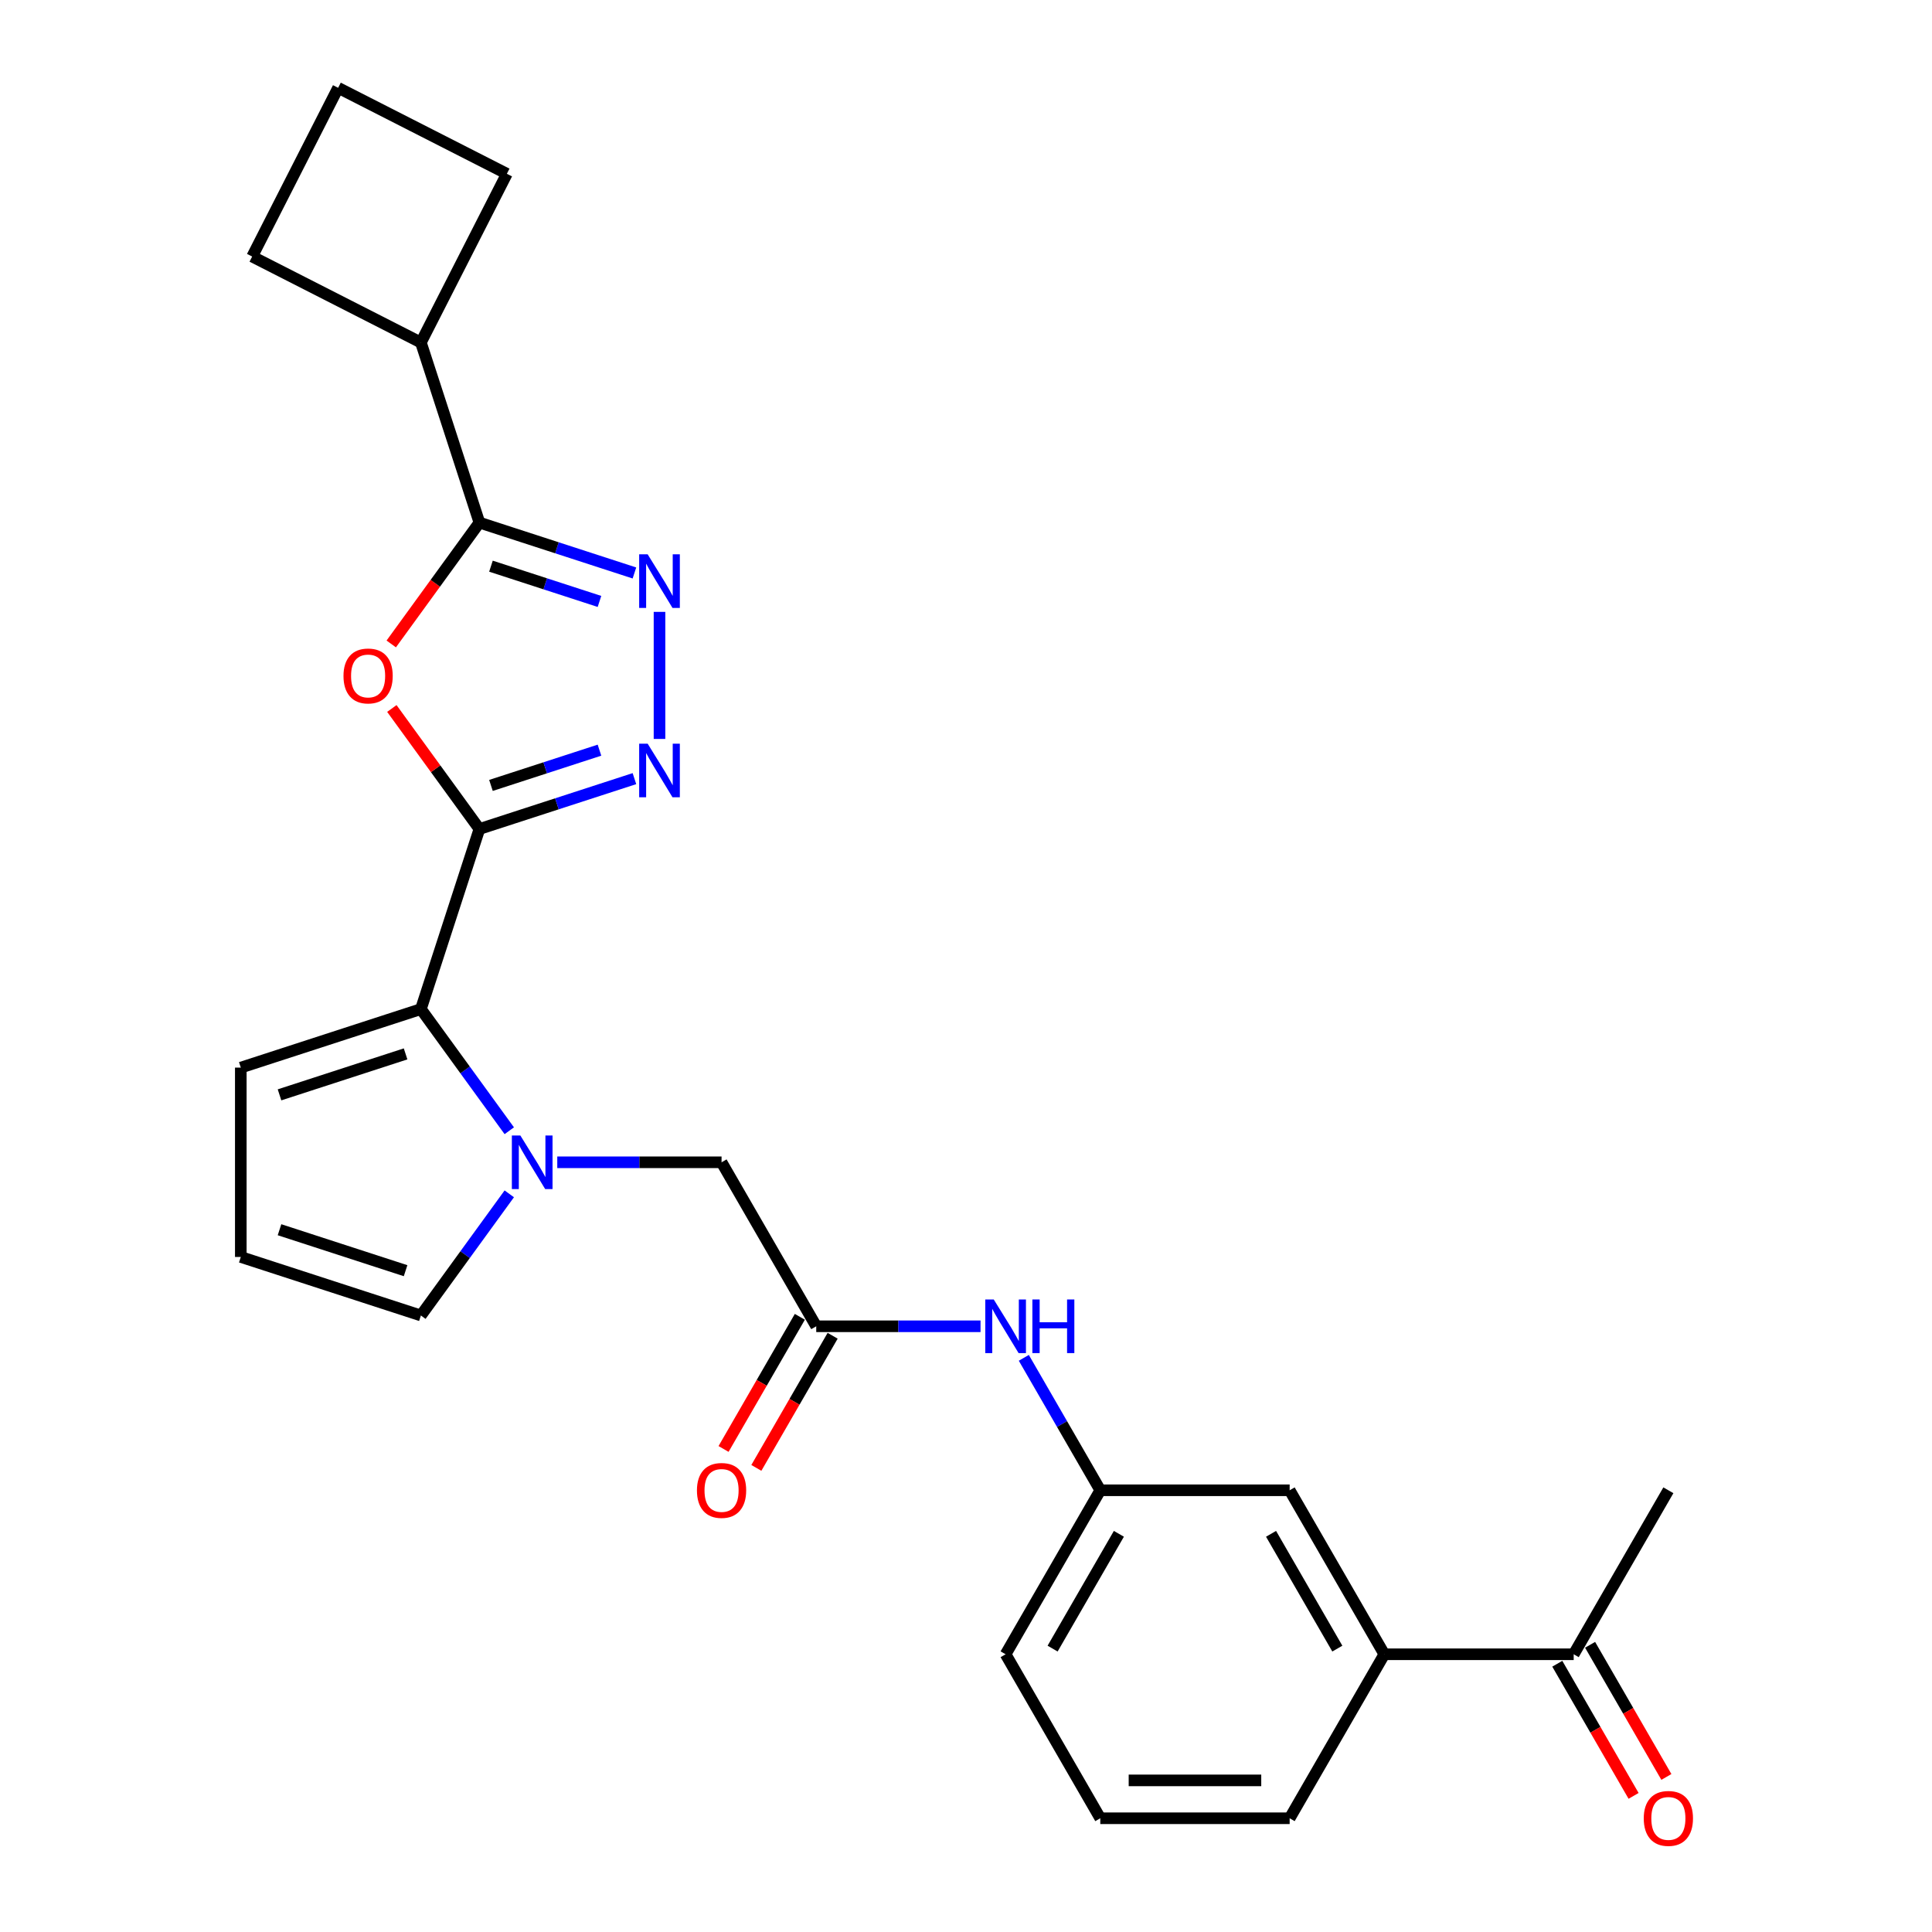<?xml version='1.0' encoding='iso-8859-1'?>
<svg version='1.1' baseProfile='full'
              xmlns='http://www.w3.org/2000/svg'
                      xmlns:rdkit='http://www.rdkit.org/xml'
                      xmlns:xlink='http://www.w3.org/1999/xlink'
                  xml:space='preserve'
width='1000px' height='1000px' viewBox='0 0 1000 1000'>
<!-- END OF HEADER -->
<rect style='opacity:1.0;fill:#FFFFFF;stroke:none' width='1000' height='1000' x='0' y='0'> </rect>
<path class='bond-0' d='M 248.142,429.089 L 225.482,397.9' style='fill:none;fill-rule:evenodd;stroke:#000000;stroke-width:6px;stroke-linecap:butt;stroke-linejoin:miter;stroke-opacity:1' />
<path class='bond-0' d='M 225.482,397.9 L 202.822,366.711' style='fill:none;fill-rule:evenodd;stroke:#FF0000;stroke-width:6px;stroke-linecap:butt;stroke-linejoin:miter;stroke-opacity:1' />
<path class='bond-1' d='M 248.142,429.089 L 288.261,416.053' style='fill:none;fill-rule:evenodd;stroke:#000000;stroke-width:6px;stroke-linecap:butt;stroke-linejoin:miter;stroke-opacity:1' />
<path class='bond-1' d='M 288.261,416.053 L 328.381,403.018' style='fill:none;fill-rule:evenodd;stroke:#0000FF;stroke-width:6px;stroke-linecap:butt;stroke-linejoin:miter;stroke-opacity:1' />
<path class='bond-1' d='M 254.12,406.535 L 282.204,397.41' style='fill:none;fill-rule:evenodd;stroke:#000000;stroke-width:6px;stroke-linecap:butt;stroke-linejoin:miter;stroke-opacity:1' />
<path class='bond-1' d='M 282.204,397.41 L 310.288,388.285' style='fill:none;fill-rule:evenodd;stroke:#0000FF;stroke-width:6px;stroke-linecap:butt;stroke-linejoin:miter;stroke-opacity:1' />
<path class='bond-4' d='M 248.142,429.089 L 217.854,522.306' style='fill:none;fill-rule:evenodd;stroke:#000000;stroke-width:6px;stroke-linecap:butt;stroke-linejoin:miter;stroke-opacity:1' />
<path class='bond-5' d='M 202.508,333.308 L 225.325,301.904' style='fill:none;fill-rule:evenodd;stroke:#FF0000;stroke-width:6px;stroke-linecap:butt;stroke-linejoin:miter;stroke-opacity:1' />
<path class='bond-5' d='M 225.325,301.904 L 248.142,270.499' style='fill:none;fill-rule:evenodd;stroke:#000000;stroke-width:6px;stroke-linecap:butt;stroke-linejoin:miter;stroke-opacity:1' />
<path class='bond-2' d='M 341.358,382.472 L 341.358,316.708' style='fill:none;fill-rule:evenodd;stroke:#0000FF;stroke-width:6px;stroke-linecap:butt;stroke-linejoin:miter;stroke-opacity:1' />
<path class='bond-26' d='M 328.381,296.571 L 288.261,283.535' style='fill:none;fill-rule:evenodd;stroke:#0000FF;stroke-width:6px;stroke-linecap:butt;stroke-linejoin:miter;stroke-opacity:1' />
<path class='bond-26' d='M 288.261,283.535 L 248.142,270.499' style='fill:none;fill-rule:evenodd;stroke:#000000;stroke-width:6px;stroke-linecap:butt;stroke-linejoin:miter;stroke-opacity:1' />
<path class='bond-26' d='M 310.288,311.303 L 282.204,302.178' style='fill:none;fill-rule:evenodd;stroke:#0000FF;stroke-width:6px;stroke-linecap:butt;stroke-linejoin:miter;stroke-opacity:1' />
<path class='bond-26' d='M 282.204,302.178 L 254.12,293.053' style='fill:none;fill-rule:evenodd;stroke:#000000;stroke-width:6px;stroke-linecap:butt;stroke-linejoin:miter;stroke-opacity:1' />
<path class='bond-3' d='M 263.601,585.271 L 240.727,553.789' style='fill:none;fill-rule:evenodd;stroke:#0000FF;stroke-width:6px;stroke-linecap:butt;stroke-linejoin:miter;stroke-opacity:1' />
<path class='bond-3' d='M 240.727,553.789 L 217.854,522.306' style='fill:none;fill-rule:evenodd;stroke:#000000;stroke-width:6px;stroke-linecap:butt;stroke-linejoin:miter;stroke-opacity:1' />
<path class='bond-7' d='M 288.442,601.6 L 330.96,601.6' style='fill:none;fill-rule:evenodd;stroke:#0000FF;stroke-width:6px;stroke-linecap:butt;stroke-linejoin:miter;stroke-opacity:1' />
<path class='bond-7' d='M 330.96,601.6 L 373.478,601.6' style='fill:none;fill-rule:evenodd;stroke:#000000;stroke-width:6px;stroke-linecap:butt;stroke-linejoin:miter;stroke-opacity:1' />
<path class='bond-8' d='M 263.601,617.93 L 240.727,649.412' style='fill:none;fill-rule:evenodd;stroke:#0000FF;stroke-width:6px;stroke-linecap:butt;stroke-linejoin:miter;stroke-opacity:1' />
<path class='bond-8' d='M 240.727,649.412 L 217.854,680.895' style='fill:none;fill-rule:evenodd;stroke:#000000;stroke-width:6px;stroke-linecap:butt;stroke-linejoin:miter;stroke-opacity:1' />
<path class='bond-11' d='M 217.854,522.306 L 124.637,552.594' style='fill:none;fill-rule:evenodd;stroke:#000000;stroke-width:6px;stroke-linecap:butt;stroke-linejoin:miter;stroke-opacity:1' />
<path class='bond-11' d='M 209.929,545.492 L 144.677,566.694' style='fill:none;fill-rule:evenodd;stroke:#000000;stroke-width:6px;stroke-linecap:butt;stroke-linejoin:miter;stroke-opacity:1' />
<path class='bond-17' d='M 248.142,270.499 L 217.854,177.283' style='fill:none;fill-rule:evenodd;stroke:#000000;stroke-width:6px;stroke-linecap:butt;stroke-linejoin:miter;stroke-opacity:1' />
<path class='bond-6' d='M 422.485,686.483 L 373.478,601.6' style='fill:none;fill-rule:evenodd;stroke:#000000;stroke-width:6px;stroke-linecap:butt;stroke-linejoin:miter;stroke-opacity:1' />
<path class='bond-9' d='M 422.485,686.483 L 465.004,686.483' style='fill:none;fill-rule:evenodd;stroke:#000000;stroke-width:6px;stroke-linecap:butt;stroke-linejoin:miter;stroke-opacity:1' />
<path class='bond-9' d='M 465.004,686.483 L 507.522,686.483' style='fill:none;fill-rule:evenodd;stroke:#0000FF;stroke-width:6px;stroke-linecap:butt;stroke-linejoin:miter;stroke-opacity:1' />
<path class='bond-16' d='M 413.997,681.582 L 394.253,715.78' style='fill:none;fill-rule:evenodd;stroke:#000000;stroke-width:6px;stroke-linecap:butt;stroke-linejoin:miter;stroke-opacity:1' />
<path class='bond-16' d='M 394.253,715.78 L 374.508,749.979' style='fill:none;fill-rule:evenodd;stroke:#FF0000;stroke-width:6px;stroke-linecap:butt;stroke-linejoin:miter;stroke-opacity:1' />
<path class='bond-16' d='M 430.974,691.384 L 411.229,725.582' style='fill:none;fill-rule:evenodd;stroke:#000000;stroke-width:6px;stroke-linecap:butt;stroke-linejoin:miter;stroke-opacity:1' />
<path class='bond-16' d='M 411.229,725.582 L 391.485,759.78' style='fill:none;fill-rule:evenodd;stroke:#FF0000;stroke-width:6px;stroke-linecap:butt;stroke-linejoin:miter;stroke-opacity:1' />
<path class='bond-27' d='M 217.854,680.895 L 124.637,650.607' style='fill:none;fill-rule:evenodd;stroke:#000000;stroke-width:6px;stroke-linecap:butt;stroke-linejoin:miter;stroke-opacity:1' />
<path class='bond-27' d='M 209.929,657.709 L 144.677,636.507' style='fill:none;fill-rule:evenodd;stroke:#000000;stroke-width:6px;stroke-linecap:butt;stroke-linejoin:miter;stroke-opacity:1' />
<path class='bond-15' d='M 529.927,702.812 L 549.716,737.089' style='fill:none;fill-rule:evenodd;stroke:#0000FF;stroke-width:6px;stroke-linecap:butt;stroke-linejoin:miter;stroke-opacity:1' />
<path class='bond-15' d='M 549.716,737.089 L 569.506,771.365' style='fill:none;fill-rule:evenodd;stroke:#000000;stroke-width:6px;stroke-linecap:butt;stroke-linejoin:miter;stroke-opacity:1' />
<path class='bond-10' d='M 716.527,856.248 L 667.52,771.365' style='fill:none;fill-rule:evenodd;stroke:#000000;stroke-width:6px;stroke-linecap:butt;stroke-linejoin:miter;stroke-opacity:1' />
<path class='bond-10' d='M 692.199,853.317 L 657.894,793.899' style='fill:none;fill-rule:evenodd;stroke:#000000;stroke-width:6px;stroke-linecap:butt;stroke-linejoin:miter;stroke-opacity:1' />
<path class='bond-13' d='M 716.527,856.248 L 814.54,856.248' style='fill:none;fill-rule:evenodd;stroke:#000000;stroke-width:6px;stroke-linecap:butt;stroke-linejoin:miter;stroke-opacity:1' />
<path class='bond-29' d='M 716.527,856.248 L 667.52,941.13' style='fill:none;fill-rule:evenodd;stroke:#000000;stroke-width:6px;stroke-linecap:butt;stroke-linejoin:miter;stroke-opacity:1' />
<path class='bond-12' d='M 124.637,552.594 L 124.637,650.607' style='fill:none;fill-rule:evenodd;stroke:#000000;stroke-width:6px;stroke-linecap:butt;stroke-linejoin:miter;stroke-opacity:1' />
<path class='bond-18' d='M 806.052,861.148 L 825.797,895.347' style='fill:none;fill-rule:evenodd;stroke:#000000;stroke-width:6px;stroke-linecap:butt;stroke-linejoin:miter;stroke-opacity:1' />
<path class='bond-18' d='M 825.797,895.347 L 845.541,929.545' style='fill:none;fill-rule:evenodd;stroke:#FF0000;stroke-width:6px;stroke-linecap:butt;stroke-linejoin:miter;stroke-opacity:1' />
<path class='bond-18' d='M 823.029,851.347 L 842.773,885.545' style='fill:none;fill-rule:evenodd;stroke:#000000;stroke-width:6px;stroke-linecap:butt;stroke-linejoin:miter;stroke-opacity:1' />
<path class='bond-18' d='M 842.773,885.545 L 862.517,919.744' style='fill:none;fill-rule:evenodd;stroke:#FF0000;stroke-width:6px;stroke-linecap:butt;stroke-linejoin:miter;stroke-opacity:1' />
<path class='bond-23' d='M 814.54,856.248 L 863.547,771.365' style='fill:none;fill-rule:evenodd;stroke:#000000;stroke-width:6px;stroke-linecap:butt;stroke-linejoin:miter;stroke-opacity:1' />
<path class='bond-14' d='M 667.52,771.365 L 569.506,771.365' style='fill:none;fill-rule:evenodd;stroke:#000000;stroke-width:6px;stroke-linecap:butt;stroke-linejoin:miter;stroke-opacity:1' />
<path class='bond-22' d='M 569.506,771.365 L 520.499,856.248' style='fill:none;fill-rule:evenodd;stroke:#000000;stroke-width:6px;stroke-linecap:butt;stroke-linejoin:miter;stroke-opacity:1' />
<path class='bond-22' d='M 579.131,793.899 L 544.827,853.317' style='fill:none;fill-rule:evenodd;stroke:#000000;stroke-width:6px;stroke-linecap:butt;stroke-linejoin:miter;stroke-opacity:1' />
<path class='bond-24' d='M 217.854,177.283 L 130.523,132.785' style='fill:none;fill-rule:evenodd;stroke:#000000;stroke-width:6px;stroke-linecap:butt;stroke-linejoin:miter;stroke-opacity:1' />
<path class='bond-25' d='M 217.854,177.283 L 262.351,89.952' style='fill:none;fill-rule:evenodd;stroke:#000000;stroke-width:6px;stroke-linecap:butt;stroke-linejoin:miter;stroke-opacity:1' />
<path class='bond-19' d='M 667.52,941.13 L 569.506,941.13' style='fill:none;fill-rule:evenodd;stroke:#000000;stroke-width:6px;stroke-linecap:butt;stroke-linejoin:miter;stroke-opacity:1' />
<path class='bond-19' d='M 652.818,921.527 L 584.208,921.527' style='fill:none;fill-rule:evenodd;stroke:#000000;stroke-width:6px;stroke-linecap:butt;stroke-linejoin:miter;stroke-opacity:1' />
<path class='bond-20' d='M 569.506,941.13 L 520.499,856.248' style='fill:none;fill-rule:evenodd;stroke:#000000;stroke-width:6px;stroke-linecap:butt;stroke-linejoin:miter;stroke-opacity:1' />
<path class='bond-21' d='M 175.02,45.455 L 262.351,89.952' style='fill:none;fill-rule:evenodd;stroke:#000000;stroke-width:6px;stroke-linecap:butt;stroke-linejoin:miter;stroke-opacity:1' />
<path class='bond-28' d='M 175.02,45.455 L 130.523,132.785' style='fill:none;fill-rule:evenodd;stroke:#000000;stroke-width:6px;stroke-linecap:butt;stroke-linejoin:miter;stroke-opacity:1' />
<path  class='atom-1' d='M 177.789 349.873
Q 177.789 343.208, 181.082 339.483
Q 184.375 335.759, 190.531 335.759
Q 196.686 335.759, 199.979 339.483
Q 203.272 343.208, 203.272 349.873
Q 203.272 356.616, 199.94 360.458
Q 196.607 364.261, 190.531 364.261
Q 184.414 364.261, 181.082 360.458
Q 177.789 356.655, 177.789 349.873
M 190.531 361.125
Q 194.765 361.125, 197.039 358.302
Q 199.352 355.44, 199.352 349.873
Q 199.352 344.423, 197.039 341.679
Q 194.765 338.895, 190.531 338.895
Q 186.296 338.895, 183.983 341.639
Q 181.709 344.384, 181.709 349.873
Q 181.709 355.479, 183.983 358.302
Q 186.296 361.125, 190.531 361.125
' fill='#FF0000'/>
<path  class='atom-2' d='M 335.223 384.922
L 344.318 399.624
Q 345.22 401.075, 346.671 403.702
Q 348.121 406.329, 348.2 406.485
L 348.2 384.922
L 351.885 384.922
L 351.885 412.68
L 348.082 412.68
L 338.32 396.606
Q 337.183 394.724, 335.967 392.567
Q 334.791 390.411, 334.438 389.745
L 334.438 412.68
L 330.832 412.68
L 330.832 384.922
L 335.223 384.922
' fill='#0000FF'/>
<path  class='atom-3' d='M 335.223 286.909
L 344.318 301.611
Q 345.22 303.061, 346.671 305.688
Q 348.121 308.315, 348.2 308.472
L 348.2 286.909
L 351.885 286.909
L 351.885 314.666
L 348.082 314.666
L 338.32 298.592
Q 337.183 296.71, 335.967 294.554
Q 334.791 292.397, 334.438 291.731
L 334.438 314.666
L 330.832 314.666
L 330.832 286.909
L 335.223 286.909
' fill='#0000FF'/>
<path  class='atom-4' d='M 269.329 587.722
L 278.425 602.424
Q 279.326 603.874, 280.777 606.501
Q 282.228 609.128, 282.306 609.285
L 282.306 587.722
L 285.991 587.722
L 285.991 615.479
L 282.188 615.479
L 272.426 599.405
Q 271.289 597.523, 270.074 595.367
Q 268.898 593.211, 268.545 592.544
L 268.545 615.479
L 264.938 615.479
L 264.938 587.722
L 269.329 587.722
' fill='#0000FF'/>
<path  class='atom-10' d='M 514.363 672.604
L 523.459 687.306
Q 524.361 688.757, 525.811 691.384
Q 527.262 694.01, 527.34 694.167
L 527.34 672.604
L 531.026 672.604
L 531.026 700.362
L 527.223 700.362
L 517.461 684.287
Q 516.324 682.406, 515.108 680.249
Q 513.932 678.093, 513.579 677.426
L 513.579 700.362
L 509.972 700.362
L 509.972 672.604
L 514.363 672.604
' fill='#0000FF'/>
<path  class='atom-10' d='M 534.358 672.604
L 538.122 672.604
L 538.122 684.405
L 552.314 684.405
L 552.314 672.604
L 556.078 672.604
L 556.078 700.362
L 552.314 700.362
L 552.314 687.541
L 538.122 687.541
L 538.122 700.362
L 534.358 700.362
L 534.358 672.604
' fill='#0000FF'/>
<path  class='atom-17' d='M 360.737 771.444
Q 360.737 764.779, 364.03 761.054
Q 367.323 757.33, 373.478 757.33
Q 379.634 757.33, 382.927 761.054
Q 386.22 764.779, 386.22 771.444
Q 386.22 778.187, 382.888 782.029
Q 379.555 785.832, 373.478 785.832
Q 367.362 785.832, 364.03 782.029
Q 360.737 778.226, 360.737 771.444
M 373.478 782.696
Q 377.713 782.696, 379.987 779.873
Q 382.3 777.011, 382.3 771.444
Q 382.3 765.994, 379.987 763.25
Q 377.713 760.466, 373.478 760.466
Q 369.244 760.466, 366.931 763.211
Q 364.657 765.955, 364.657 771.444
Q 364.657 777.05, 366.931 779.873
Q 369.244 782.696, 373.478 782.696
' fill='#FF0000'/>
<path  class='atom-19' d='M 850.806 941.209
Q 850.806 934.544, 854.099 930.819
Q 857.392 927.095, 863.547 927.095
Q 869.703 927.095, 872.996 930.819
Q 876.289 934.544, 876.289 941.209
Q 876.289 947.952, 872.957 951.794
Q 869.624 955.597, 863.547 955.597
Q 857.431 955.597, 854.099 951.794
Q 850.806 947.991, 850.806 941.209
M 863.547 952.461
Q 867.782 952.461, 870.055 949.638
Q 872.369 946.776, 872.369 941.209
Q 872.369 935.759, 870.055 933.015
Q 867.782 930.231, 863.547 930.231
Q 859.313 930.231, 857 932.975
Q 854.726 935.72, 854.726 941.209
Q 854.726 946.815, 857 949.638
Q 859.313 952.461, 863.547 952.461
' fill='#FF0000'/>
</svg>

